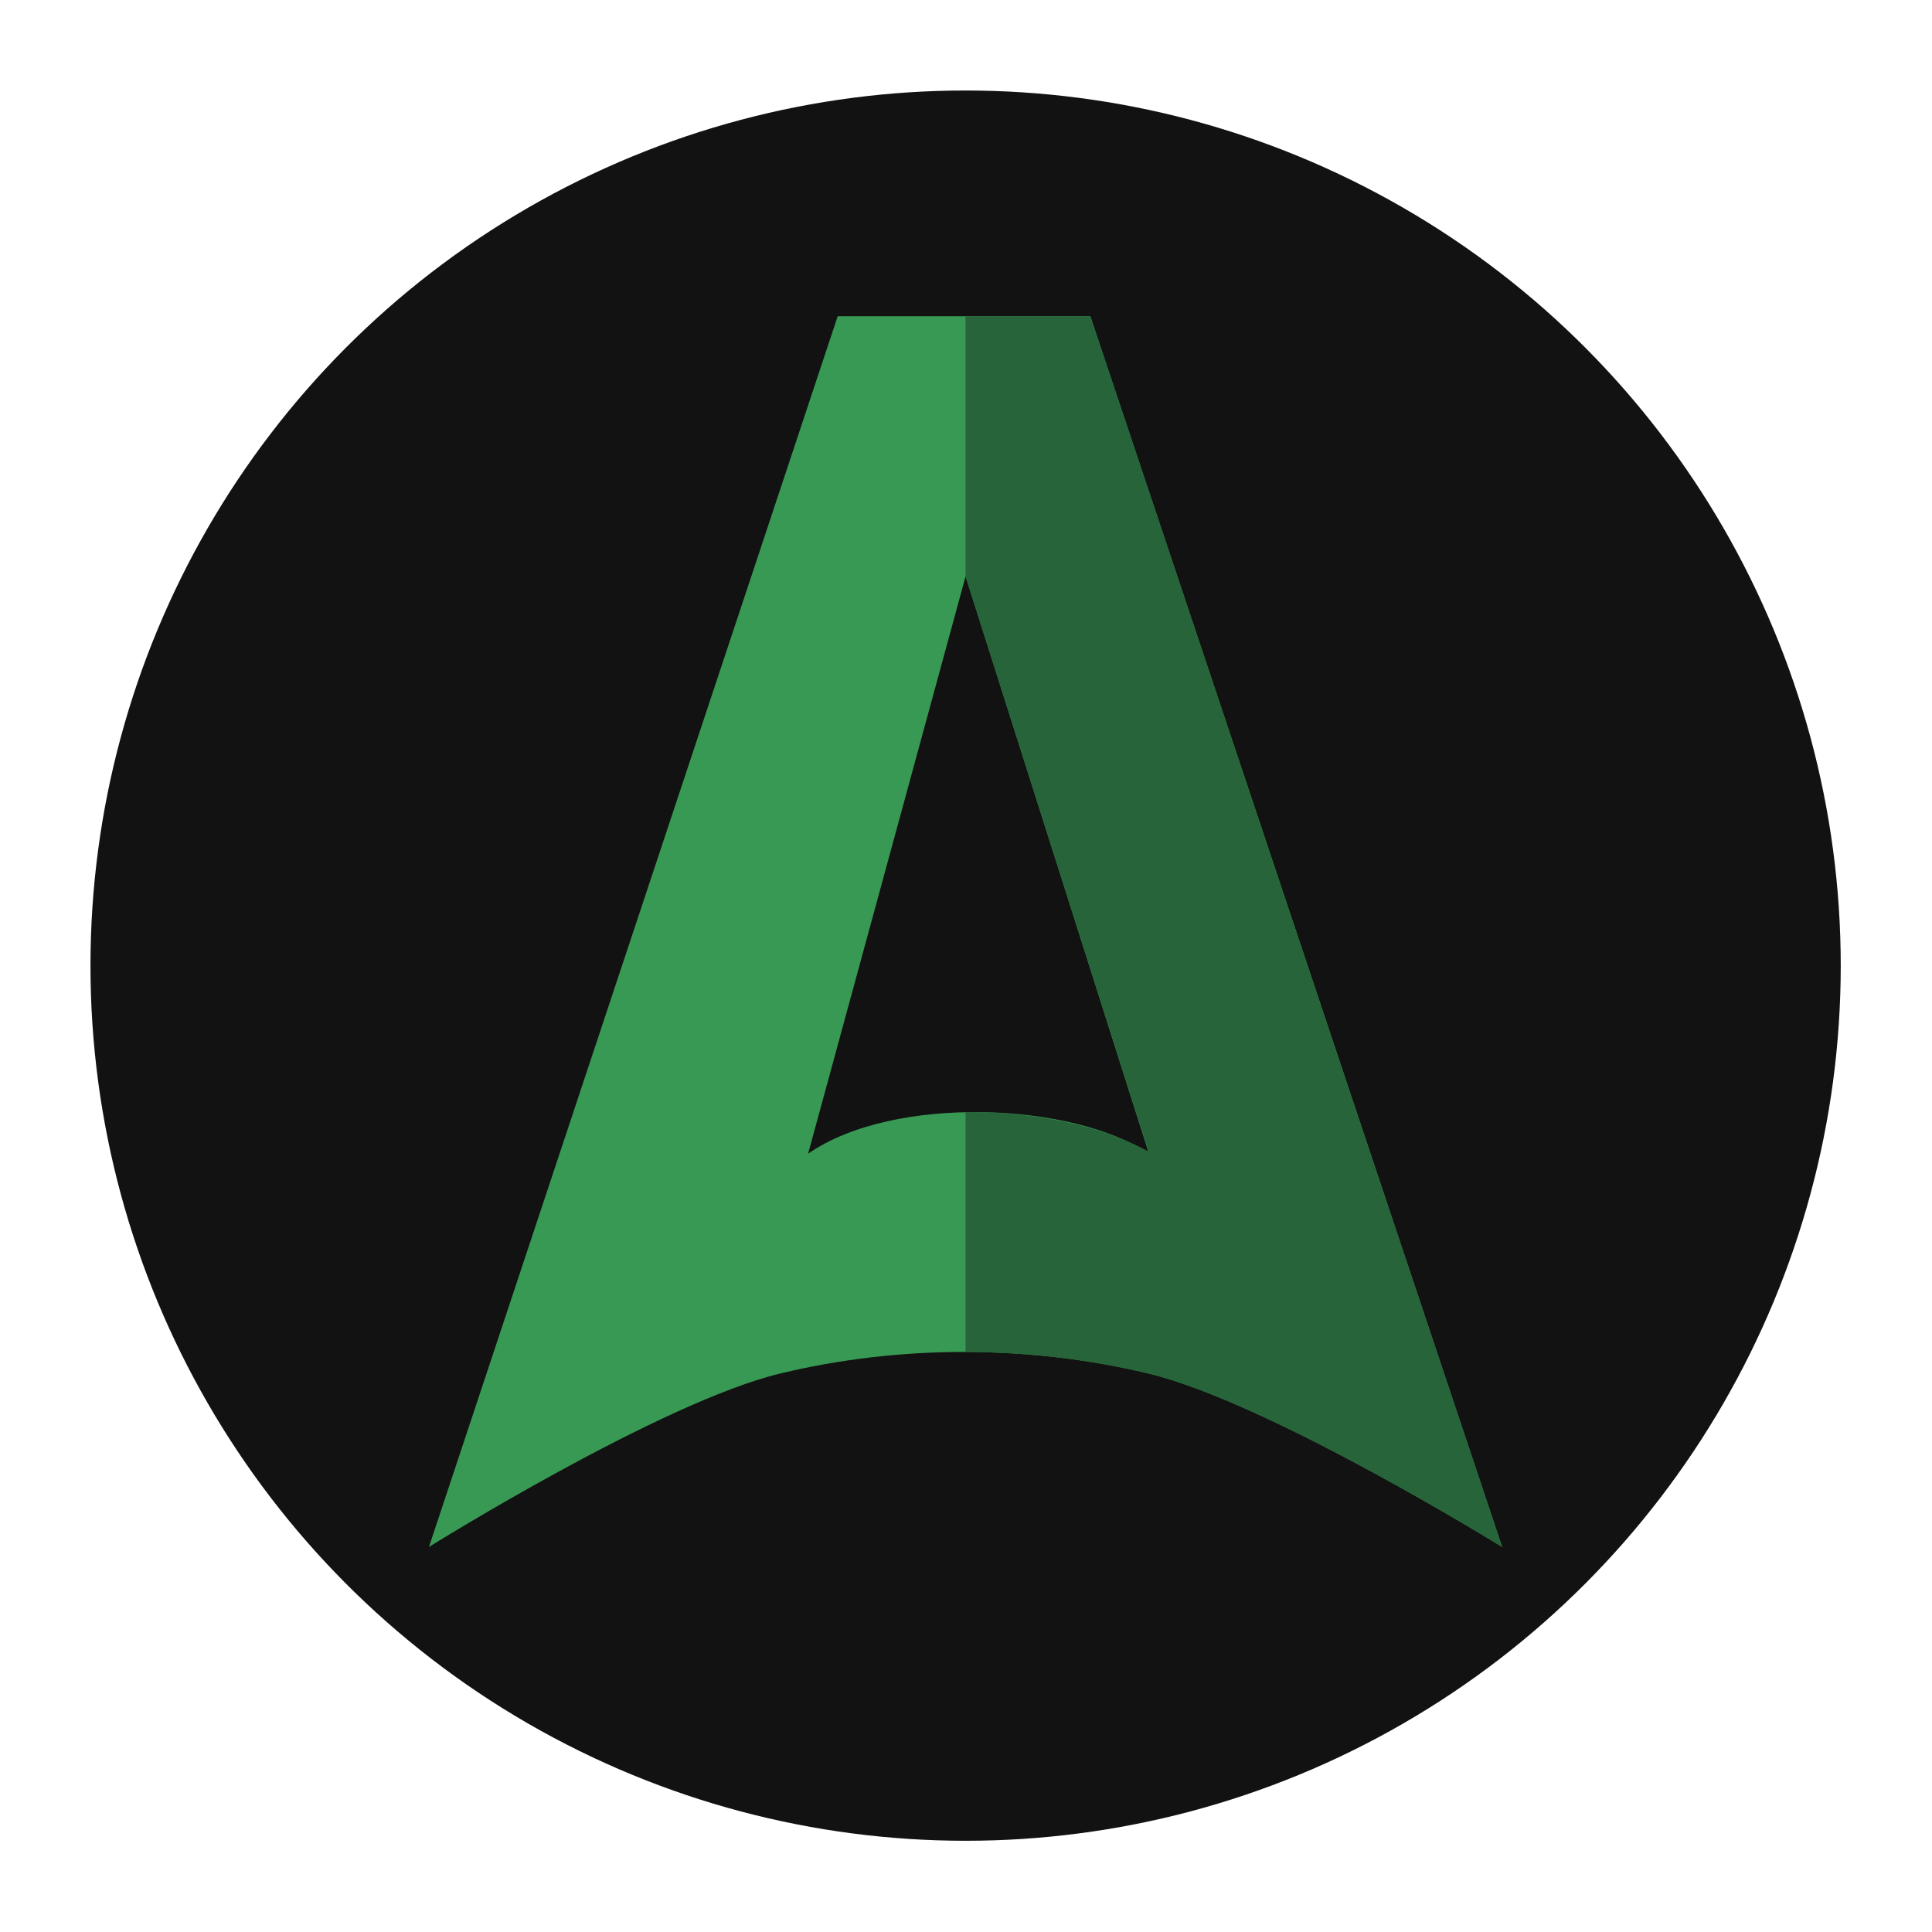 <?xml version="1.0" encoding="UTF-8" standalone="no"?>
<!DOCTYPE svg PUBLIC "-//W3C//DTD SVG 1.1//EN" "http://www.w3.org/Graphics/SVG/1.1/DTD/svg11.dtd">
<svg width="100%" height="100%" viewBox="0 0 64 64" version="1.1" xmlns="http://www.w3.org/2000/svg" xmlns:xlink="http://www.w3.org/1999/xlink" xml:space="preserve" xmlns:serif="http://www.serif.com/" style="fill-rule:evenodd;clip-rule:evenodd;stroke-linejoin:round;stroke-miterlimit:2;">
    <g transform="matrix(1.115,0,0,1.115,-5.923,-2.577)">
        <circle cx="34" cy="31" r="26" style="fill:rgb(18,18,18);"/>
    </g>
    <g transform="matrix(0.935,0,0,0.935,4,-2.05)">
        <path d="M36.413,50.854C32.185,49.838 27.595,49.835 23.367,50.854C19.118,51.878 10.919,57 10.919,57L25.401,13.396L34.352,13.396L48.943,57C48.943,57 40.675,51.878 36.413,50.854ZM24.353,43.066C27.422,40.941 33.803,41.271 36.428,43.066L29.931,22.615L24.353,43.066Z" style="fill:rgb(56,153,84);fill-rule:nonzero;"/>
    </g>
    <g transform="matrix(0.935,0,0,0.935,3,2.065)">
        <path d="M31,8.997L35.421,8.997L50.012,52.602C50.012,52.602 41.745,47.48 37.482,46.456C35.381,45.951 33.191,45.696 31,45.693L31,37.187C33.989,37.187 36.135,37.849 37.482,38.589L31,18.216L31,8.997Z" style="fill:rgb(39,100,57);fill-rule:nonzero;"/>
    </g>
</svg>

